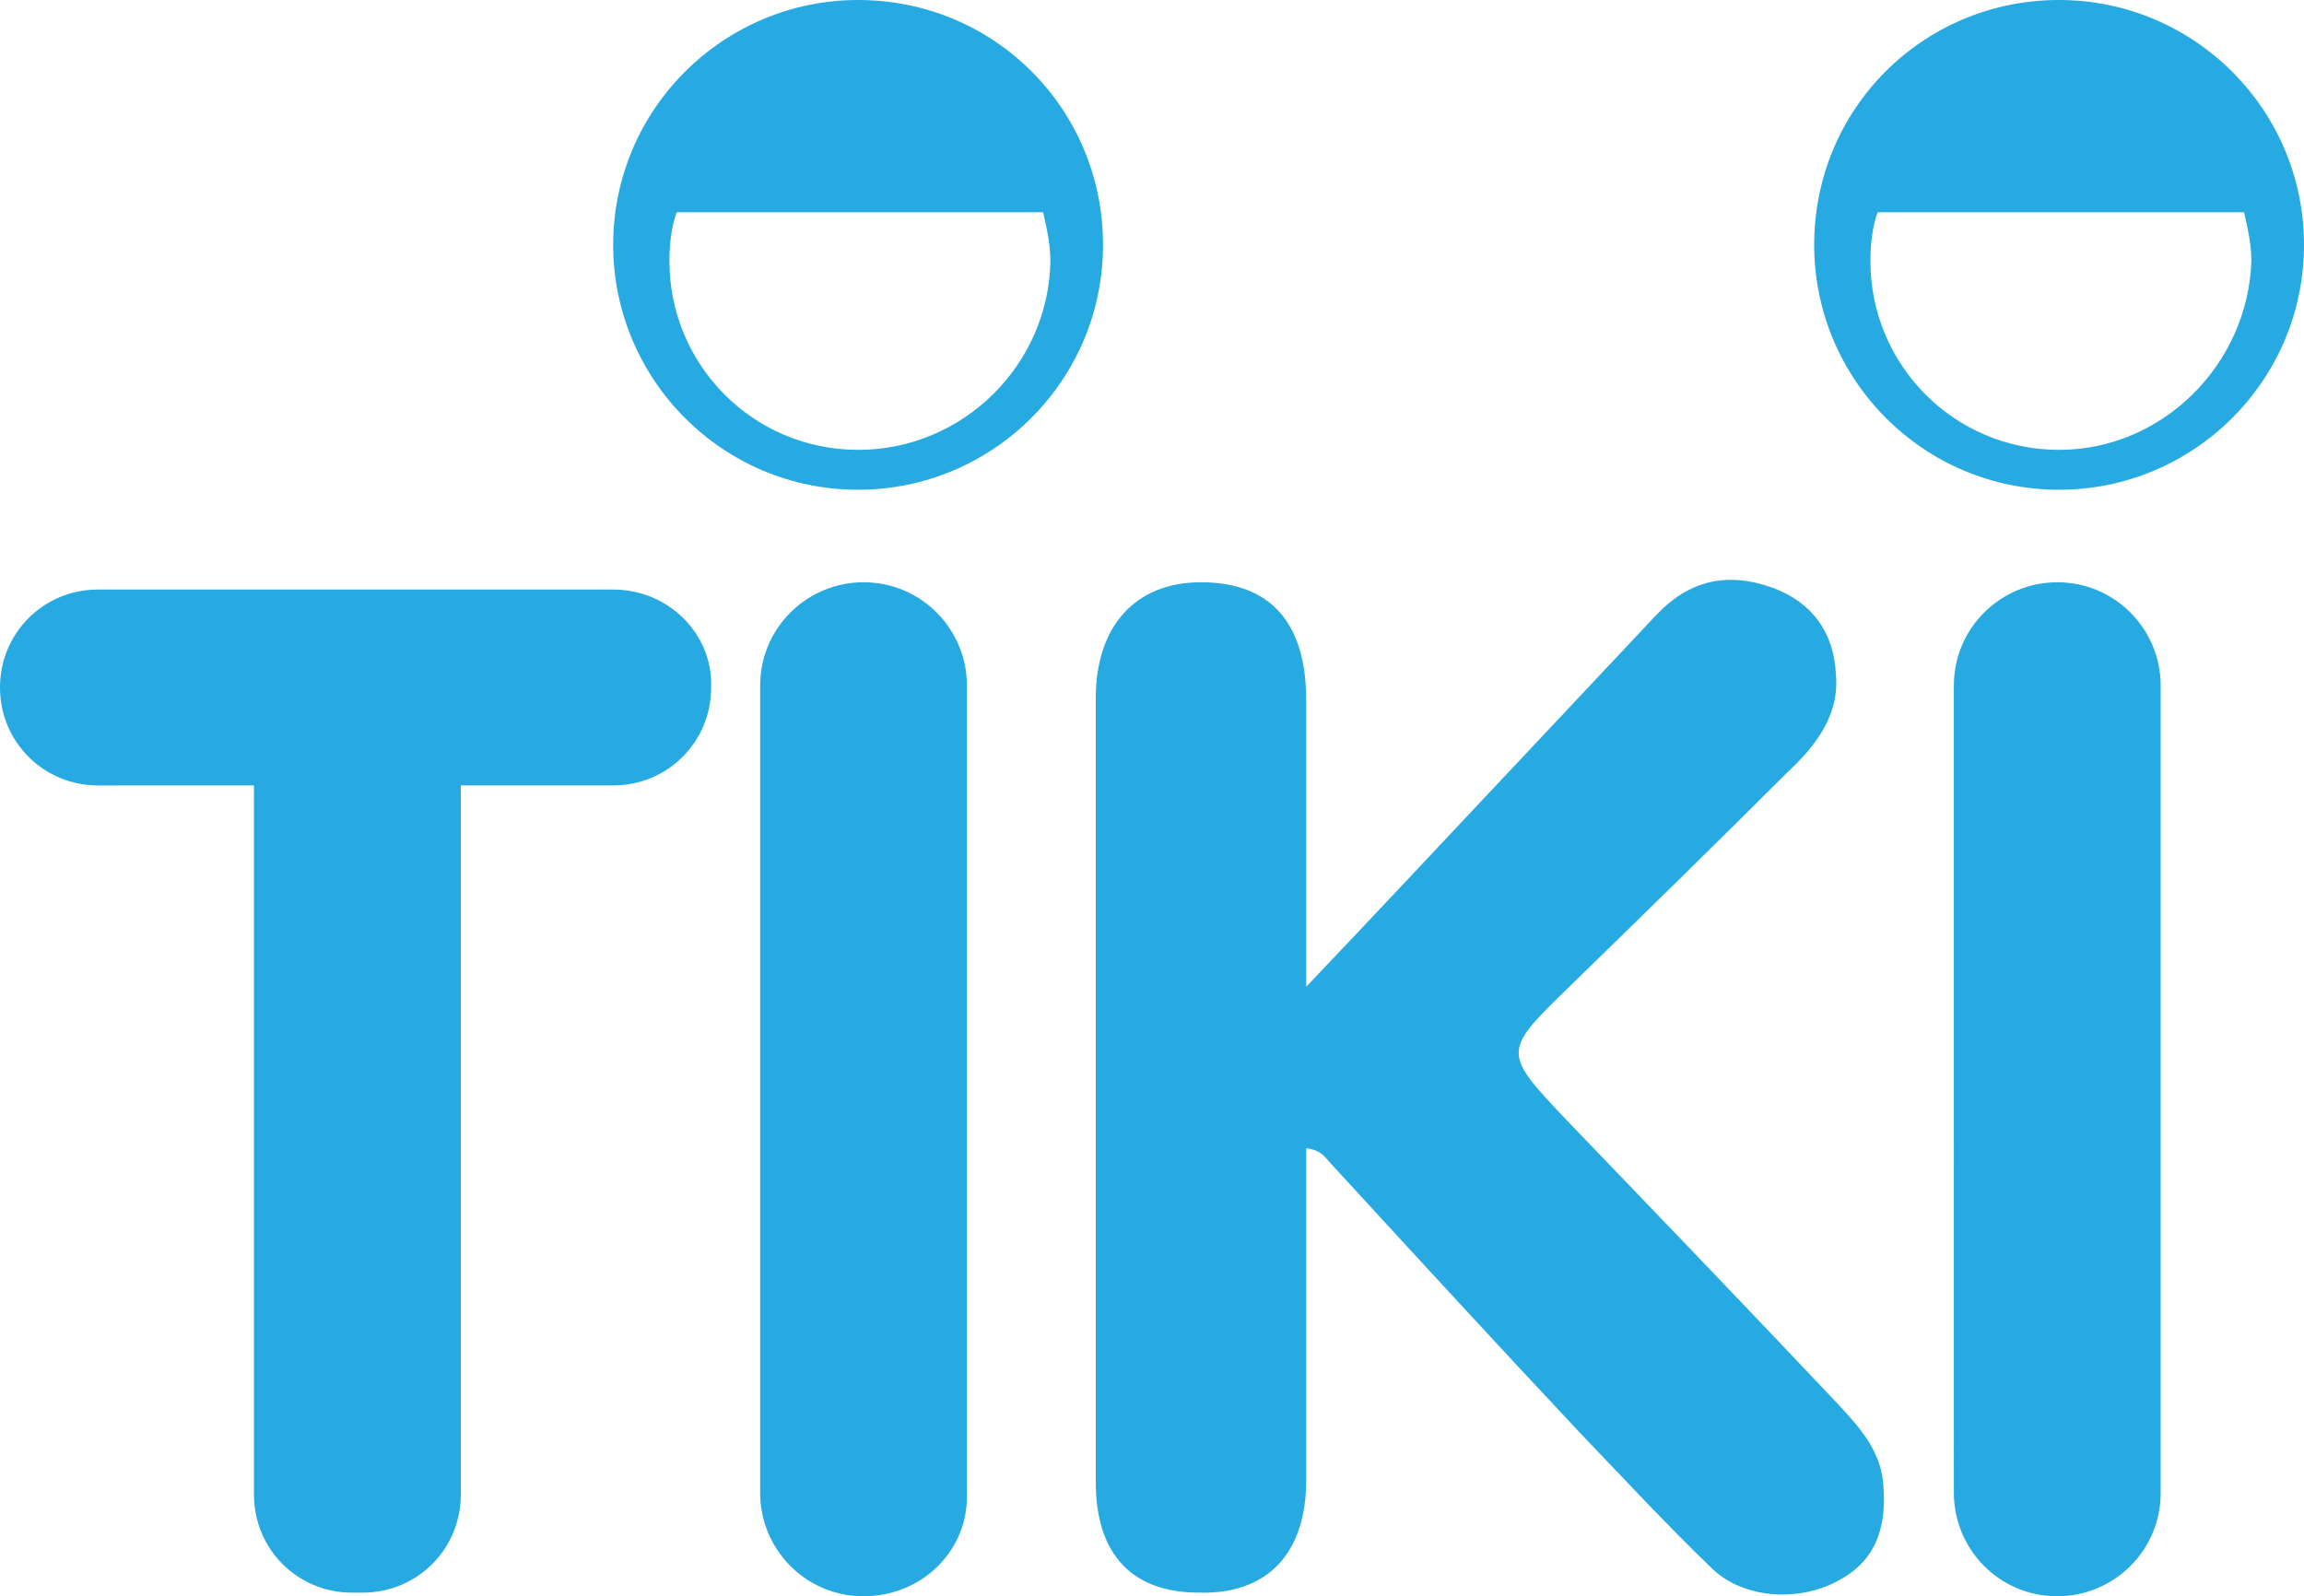<?xml version="1.0" encoding="utf-8"?>
<!-- Generator: Adobe Illustrator 25.2.0, SVG Export Plug-In . SVG Version: 6.00 Build 0)  -->
<svg version="1.1" id="Layer_1" xmlns="http://www.w3.org/2000/svg" xmlns:xlink="http://www.w3.org/1999/xlink" x="0px" y="0px"
	 width="127px" height="88px" viewBox="0 0 127 88" style="enable-background:new 0 0 127 88;" xml:space="preserve">
<style type="text/css">
	.st0{fill:none;stroke:#EFC800;stroke-width:1.5;stroke-linecap:round;stroke-miterlimit:10;stroke-dasharray:8.399;}
	.st1{fill:#EFC800;}
	.st2{fill:#ECECEC;}
	.st3{fill:#333333;}
	.st4{fill:#303030;}
	.st5{fill:#D1D1D1;}
	.st6{fill:#F6FCF0;}
	.st7{fill:#DDEACA;}
	.st8{fill:#EEF7E4;}
	.st9{fill:#FFF8F3;}
	.st10{fill:#FFE9D9;}
	.st11{fill:#FFF0E6;}
	.st12{fill:none;stroke:#EFC800;stroke-width:1.5;stroke-linecap:round;stroke-miterlimit:10;stroke-dasharray:7.543;}
	.st13{fill:#EED51C;}
	.st14{fill:#231F20;}
	.st15{fill:#F7A616;}
	.st16{fill:none;stroke:#333333;stroke-width:0.75;stroke-miterlimit:10;}
	.st17{fill:#BC1C24;}
	.st18{opacity:0.5;fill:url(#SVGID_9_);}
	.st19{opacity:0.5;fill:url(#SVGID_10_);}
	.st20{opacity:0.5;fill:url(#SVGID_11_);}
	.st21{opacity:0.5;fill:url(#SVGID_12_);}
	.st22{fill:url(#SVGID_13_);}
	.st23{fill:url(#SVGID_14_);}
	.st24{fill:url(#SVGID_15_);}
	.st25{opacity:0.5;fill:url(#SVGID_16_);}
	.st26{fill:url(#SVGID_17_);}
	.st27{fill:url(#SVGID_18_);}
	.st28{fill:url(#SVGID_19_);}
	.st29{fill:none;stroke:#333333;stroke-width:1.5;stroke-linecap:round;stroke-miterlimit:10;stroke-dasharray:4.999,4.999;}
	.st30{fill:#00EFE8;}
	.st31{fill:#EC2B89;}
	.st32{fill:#FFFFFF;}
	.st33{clip-path:url(#SVGID_23_);fill:url(#SVGID_24_);}
	.st34{clip-path:url(#SVGID_28_);}
	.st35{clip-path:url(#SVGID_30_);}
	.st36{fill:#2A2976;}
	.st37{fill:#26AAE1;}
	.st38{fill-rule:evenodd;clip-rule:evenodd;fill:#333333;}
	.st39{fill-rule:evenodd;clip-rule:evenodd;fill:#EF5323;}
	.st40{fill-rule:evenodd;clip-rule:evenodd;fill:#219653;}
	.st41{fill-rule:evenodd;clip-rule:evenodd;fill:#034EA2;}
	.st42{fill-rule:evenodd;clip-rule:evenodd;fill:#F37021;}
	.st43{fill-rule:evenodd;clip-rule:evenodd;fill:#51B848;}
	.st44{fill:#034EA2;}
	.st45{clip-path:url(#SVGID_34_);fill:url(#SVGID_35_);}
	.st46{fill:none;stroke:#FFFFFF;stroke-miterlimit:10;}
	.st47{fill:#0023A0;}
	.st48{fill:#FFAB00;}
	.st49{fill:#D9251D;}
	.st50{fill:#003473;}
	.st51{fill:#FCB131;}
	.st52{fill:#ED1B2E;}
	.st53{fill:#D72744;}
	.st54{fill:#64AE48;}
	.st55{fill:#2370B0;}
	.st56{fill:#00908C;}
	.st57{fill:#D58330;}
	.st58{fill:#EB2D28;}
	.st59{fill:#0CA9D4;}
	.st60{fill:#F9F9F9;}
	.st61{fill:#EB6E22;}
	.st62{fill:#595757;}
	.st63{fill:#002D73;}
	.st64{fill:#F7A800;}
	.st65{fill:#FF851F;}
	.st66{fill:#004573;}
	.st67{fill:#B3B3B3;}
	.st68{fill:#E6E6E6;}
	.st69{fill:#E64652;}
	.st70{fill:none;stroke:#333333;stroke-width:1.75;stroke-miterlimit:10;}
	.st71{fill:none;stroke:#333333;stroke-width:2.517;stroke-linecap:round;stroke-linejoin:round;stroke-miterlimit:10;}
	.st72{fill:none;stroke:#333333;stroke-width:3.123;stroke-linecap:round;stroke-linejoin:round;stroke-miterlimit:10;}
	.st73{fill:none;stroke:#333333;stroke-width:3.034;stroke-linecap:round;stroke-linejoin:round;stroke-miterlimit:10;}
	.st74{fill:none;stroke:#333333;stroke-width:2.286;stroke-linecap:round;stroke-linejoin:round;stroke-miterlimit:10;}
	.st75{fill:#333333;stroke:#333333;stroke-width:0.286;stroke-miterlimit:10;}
	.st76{fill:none;stroke:#333333;stroke-width:2.564;stroke-miterlimit:10;}
	.st77{fill:none;stroke:#ECECEC;stroke-width:2;stroke-linecap:round;stroke-miterlimit:10;}
	.st78{fill:none;stroke:#FFFFFF;stroke-width:2;stroke-linecap:round;stroke-miterlimit:10;}
	.st79{opacity:0.5;fill:#666666;}
	.st80{opacity:0.5;fill:none;stroke:#FFFFFF;stroke-width:1.431;stroke-miterlimit:10;}
	.st81{clip-path:url(#SVGID_95_);}
	.st82{opacity:0.74;fill:url(#SVGID_96_);}
	.st83{opacity:0.5;fill:url(#SVGID_97_);}
	.st84{opacity:0.5;fill:url(#SVGID_98_);}
	.st85{opacity:0.5;fill:url(#SVGID_99_);}
	.st86{opacity:0.5;fill:url(#SVGID_100_);}
	.st87{clip-path:url(#SVGID_102_);}
	.st88{opacity:0.74;fill:url(#SVGID_103_);}
	.st89{clip-path:url(#SVGID_105_);}
	.st90{opacity:0.74;fill:url(#SVGID_106_);}
	.st91{clip-path:url(#SVGID_108_);}
	.st92{opacity:0.74;fill:url(#SVGID_109_);}
	.st93{opacity:0.74;fill:url(#SVGID_110_);}
	.st94{clip-path:url(#SVGID_108_);fill:url(#SVGID_111_);}
	.st95{clip-path:url(#SVGID_113_);}
	.st96{opacity:0.74;fill:url(#SVGID_114_);}
	.st97{clip-path:url(#SVGID_113_);fill:url(#SVGID_115_);}
	.st98{clip-path:url(#SVGID_117_);}
	.st99{opacity:0.74;fill:url(#SVGID_118_);}
	.st100{clip-path:url(#SVGID_120_);}
	.st101{opacity:0.74;fill:url(#SVGID_121_);}
	.st102{clip-path:url(#SVGID_123_);}
	.st103{opacity:0.74;fill:url(#SVGID_124_);}
	.st104{clip-path:url(#SVGID_126_);}
	.st105{opacity:0.74;fill:url(#SVGID_127_);}
	.st106{opacity:0.5;fill:url(#SVGID_128_);}
	.st107{opacity:0.5;fill:url(#SVGID_129_);}
	.st108{opacity:0.5;fill:url(#SVGID_130_);}
	.st109{opacity:0.5;fill:url(#SVGID_131_);}
	.st110{clip-path:url(#SVGID_133_);}
	.st111{opacity:0.74;fill:url(#SVGID_134_);}
	.st112{clip-path:url(#SVGID_136_);}
	.st113{opacity:0.74;fill:url(#SVGID_137_);}
	.st114{clip-path:url(#SVGID_139_);}
	.st115{opacity:0.74;fill:url(#SVGID_140_);}
	.st116{fill:url(#SVGID_141_);}
	.st117{clip-path:url(#SVGID_143_);}
	.st118{opacity:0.74;fill:url(#SVGID_144_);}
	.st119{fill:url(#SVGID_145_);}
	.st120{clip-path:url(#SVGID_147_);}
	.st121{opacity:0.74;fill:url(#SVGID_148_);}
	.st122{clip-path:url(#SVGID_150_);}
	.st123{opacity:0.74;fill:url(#SVGID_151_);}
	.st124{clip-path:url(#SVGID_153_);}
	.st125{opacity:0.74;fill:url(#SVGID_154_);}
	.st126{clip-path:url(#SVGID_156_);}
	.st127{clip-path:url(#SVGID_172_);}
	.st128{fill:#A44324;}
	.st129{fill:#3E7D3B;}
	.st130{fill:url(#SVGID_187_);}
	.st131{fill:url(#SVGID_188_);}
	.st132{fill-rule:evenodd;clip-rule:evenodd;fill:#FF9900;}
	.st133{fill-rule:evenodd;clip-rule:evenodd;}
	.st134{fill:#E43238;}
	.st135{fill:#3566AF;}
	.st136{fill:#F2AE1C;}
	.st137{fill:#85B940;}
	.st138{fill:#458500;}
	.st139{fill:#458400;}
	.st140{fill:#458501;}
	.st141{fill:#007DC2;}
	.st142{fill:#FCBA30;}
	.st143{fill:url(#SVGID_189_);}
	.st144{fill:url(#SVGID_190_);}
	.st145{fill:none;}
	.st146{clip-path:url(#SVGID_192_);}
	.st147{clip-path:url(#SVGID_194_);}
	.st148{clip-path:url(#SVGID_196_);}
</style>
<path class="st37" d="M47.3,24.8c-5.8,0-10.4-4.7-10.4-10.4c0-0.9,0.1-1.9,0.4-2.7h20.2c0.2,0.9,0.4,1.8,0.4,2.7
	C57.8,20.1,53.1,24.8,47.3,24.8z M113.5,24.8c-5.8,0-10.4-4.7-10.4-10.4c0-0.9,0.1-1.9,0.4-2.7h20.2c0.2,0.9,0.4,1.8,0.4,2.7
	C123.9,20.1,119.2,24.8,113.5,24.8z M47.3,0c-7.4,0-13.5,6-13.5,13.5c0,7.4,6,13.5,13.5,13.5c7.4,0,13.5-6,13.5-13.5
	C60.8,6,54.8,0,47.3,0z M113.5,0C106,0,100,6,100,13.5c0,7.4,6,13.5,13.5,13.5c7.4,0,13.5-6,13.5-13.5C127,6,120.9,0,113.5,0z
	 M33.8,32.5H5.4c-3,0-5.4,2.4-5.4,5.4c0,3,2.4,5.4,5.4,5.4H14v39.1c0,3,2.4,5.4,5.4,5.4H20c3,0,5.4-2.4,5.4-5.4V43.3h8.4
	c3,0,5.4-2.4,5.4-5.4C39.3,34.9,36.8,32.5,33.8,32.5z M72,63.3c0,6.2,0,12.3,0,18.3c0,4-2.1,6.3-5.9,6.2c-3.7,0-5.7-2.1-5.7-6.1
	c0-14.4,0-28.8,0-43.2c0-4,2.2-6.4,5.8-6.4c3.8,0,5.8,2.2,5.8,6.5c0,5,0,10.1,0,15.8c2-2.1,3.6-3.8,5.2-5.5c4.7-5,9.4-10,14.1-15
	c1.8-1.9,3.9-2.4,6.4-1.5c2.2,0.8,3.4,2.5,3.5,4.8c0.2,2.3-1.2,4-2.7,5.4c-4,4-8,7.9-12,11.8c-3.7,3.6-3.7,3.6-0.1,7.4
	c5,5.2,10,10.4,15,15.7c1.1,1.2,2.2,2.4,2.4,4.2c0.2,2.2-0.2,4.2-2.4,5.4c-2.1,1.2-5.2,1.1-7-0.6c-2.5-2.4-4.9-5-7.3-7.5
	c-4.6-4.9-9.1-9.8-13.6-14.7C73.1,63.9,72.9,63.4,72,63.3z M113.4,88c-3.2,0-5.7-2.6-5.7-5.7V37.8c0-3.2,2.6-5.7,5.7-5.7
	c3.2,0,5.7,2.6,5.7,5.7v44.5C119.1,85.5,116.5,88,113.4,88z M47.6,88c-3.2,0-5.7-2.6-5.7-5.7V37.8c0-3.2,2.6-5.7,5.7-5.7
	c3.2,0,5.7,2.6,5.7,5.7v44.5C53.4,85.5,50.8,88,47.6,88z"/>
</svg>
